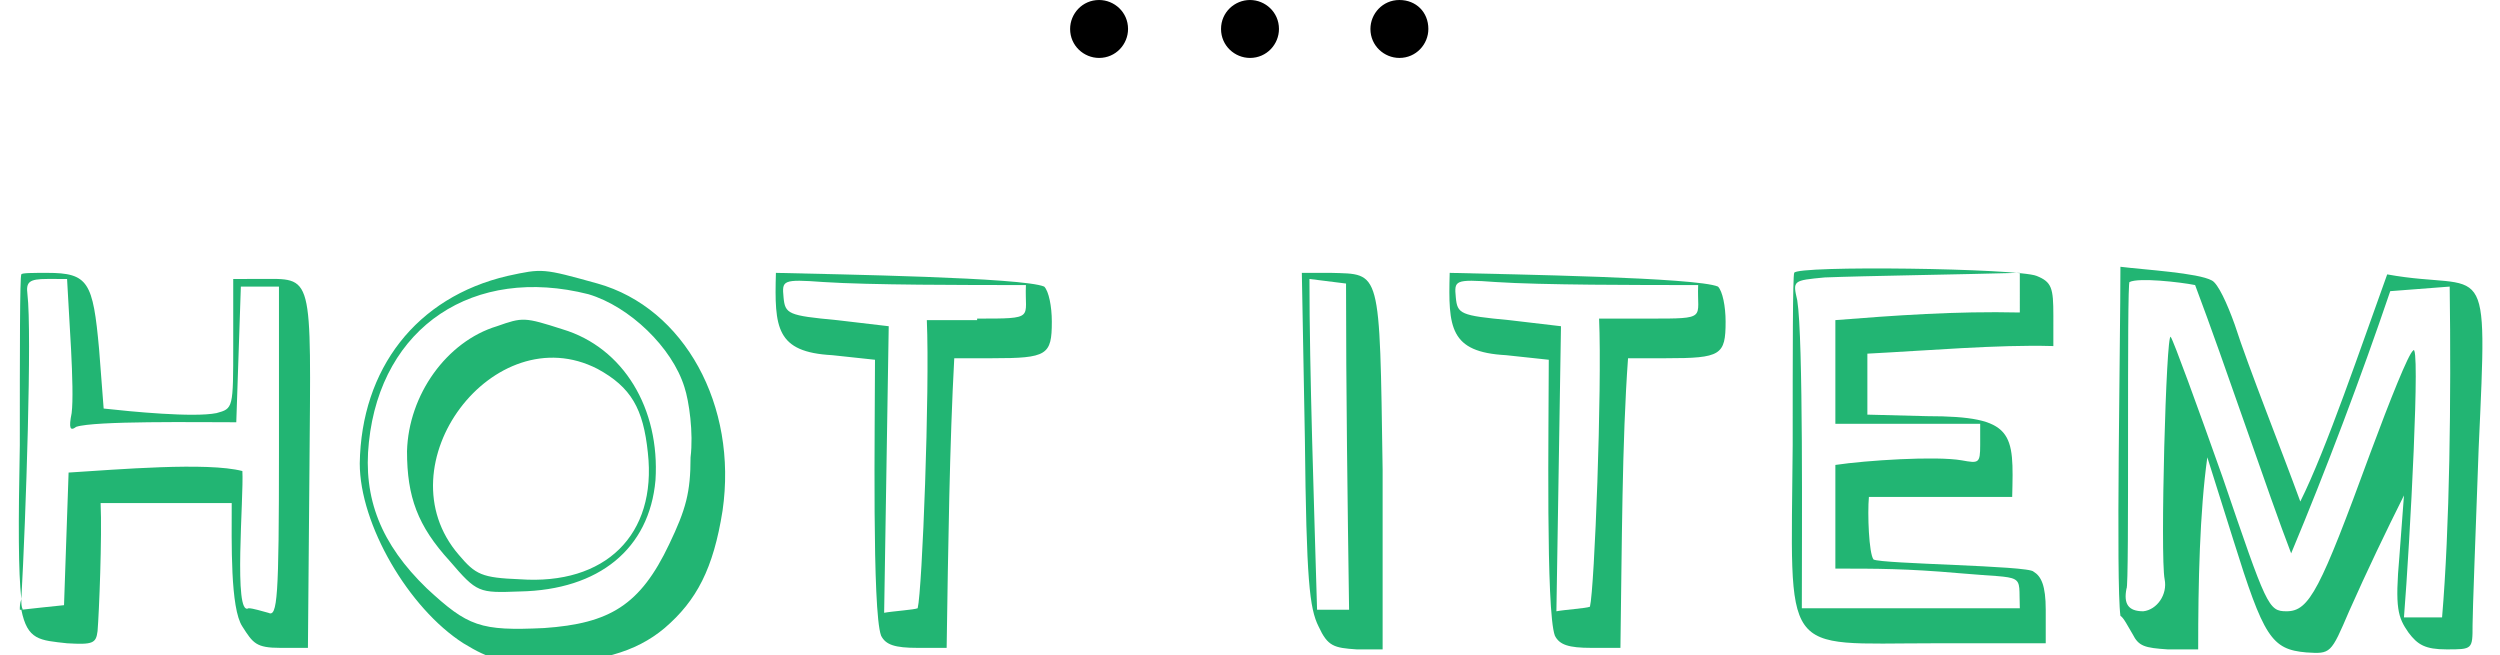 <?xml version="1.0" encoding="utf-8"?>
<!-- Generator: Adobe Illustrator 25.2.3, SVG Export Plug-In . SVG Version: 6.00 Build 0)  -->
<svg version="1.1" id="レイヤー_1" xmlns="http://www.w3.org/2000/svg" xmlns:xlink="http://www.w3.org/1999/xlink" x="0px"
	 y="0px" viewBox="0 0 164 43" width="164" height="43"  style="enable-background:new 0 0 164 43;" xml:space="preserve">
<style type="text/css">
	.st0{fill:#22B573;}
</style>
<g>
	<g>
		<path d="M74,1.9c0,1-0.8,1.9-1.9,1.9c-1,0-1.9-0.8-1.9-1.9c0-1,0.8-1.9,1.9-1.9C73.1,0,74,0.8,74,1.9z"/>
		<path d="M83.9,1.9c0,1-0.8,1.9-1.9,1.9c-1,0-1.9-0.8-1.9-1.9C80.1,0.8,81,0,82,0C83,0,83.9,0.8,83.9,1.9z"/>
		<path d="M93.7,1.9c0,1-0.8,1.9-1.9,1.9c-1,0-1.9-0.8-1.9-1.9c0-1,0.8-1.9,1.9-1.9C92.9,0,93.7,0.8,93.7,1.9z"/>
	</g>
	<g>
		<path class="st0" d="M1.8,19.3c0.3,2.5-0.1,14.6-0.4,20c-0.2-1.8-0.2-4.9-0.1-10.1C1.3,23.1,1.3,18.1,1.4,18
			c0-0.1,0.8-0.1,1.7-0.1c2.7,0,3,0.6,3.4,5l0.3,3.9c1.8,0.2,5.9,0.6,7.4,0.3c1.1-0.3,1.1-0.3,1.1-4.5v-4.3H17
			c3.6,0,3.4-0.6,3.3,12.5l-0.1,11.7h-1.8c-1.6,0-1.8-0.3-2.5-1.4c-0.8-1.2-0.7-5.5-0.7-8.1H6.6c0.1,2.2-0.1,7.2-0.2,8.4
			c-0.1,0.8-0.3,0.9-2,0.8c-1.8-0.2-2.6-0.2-3-2.2c0.9-0.1,1.8-0.2,2.8-0.3L4.5,31c3.2-0.2,9.1-0.7,11.4-0.1c0.1,1.7-0.6,9.6,0.4,9
			c0.3,0,0.9,0.2,1.3,0.3c0.6,0.3,0.7-0.9,0.7-10.6V18.8h-2.5l-0.3,8.9c-2.6,0-9.3-0.1-10.5,0.3c-0.4,0.3-0.5,0.1-0.3-0.9
			c0.2-1.6-0.2-6.6-0.3-8.8H3.1C1.9,18.3,1.7,18.5,1.8,19.3z M1.3,40h0.2c-0.1-0.2-0.1-0.4-0.1-0.7C1.3,39.6,1.3,39.8,1.3,40z"/>
		<path class="st0" d="M30.4,42.2c-3.6-2.3-6.8-7.8-6.8-11.8c0.1-6.2,3.7-10.9,9.7-12.3c2.3-0.5,2.3-0.5,5.9,0.5
			c5.7,1.6,9.2,8,8.2,14.9c-0.6,3.8-1.7,5.9-3.8,7.7c-1.9,1.6-4.4,2.3-8.3,2.3C32.9,43.4,32.2,43.3,30.4,42.2z M44.9,25.4
			c-0.8-2.6-3.6-5.3-6.3-6.1c-7.5-1.9-13.6,2.1-14.4,9.7c-0.4,3.7,0.8,6.7,3.8,9.6c2.7,2.5,3.5,2.8,7.7,2.6c4.3-0.3,6.3-1.5,8.2-5.5
			c1.1-2.3,1.4-3.4,1.4-5.7C45.5,28.4,45.2,26.3,44.9,25.4z M36.9,21.6c4,1.2,6.4,5.2,6.1,9.9c-0.4,4.5-3.7,7.2-8.9,7.3
			c-2.7,0.1-2.8,0.1-4.6-2c-2.1-2.3-2.8-4.2-2.8-7.2c0.1-3.7,2.6-7.2,5.9-8.2C34.3,20.8,34.4,20.8,36.9,21.6z M30.1,36.4
			c1.1,1.3,1.5,1.5,4,1.6c5.6,0.4,9-2.9,8.4-8.3c-0.3-2.9-1.1-4.3-3.3-5.5C32.4,20.7,25,30.5,30.1,36.4z"/>
		<path class="st0" d="M62.1,42.5h-1.9c-1.5,0-2.1-0.2-2.4-0.8c-0.6-1.6-0.4-13.9-0.4-18.1l-2.8-0.3c-3.7-0.2-3.8-1.8-3.7-5.4
			c4.1,0.1,16.2,0.3,17.6,0.9c0.3,0.3,0.5,1.3,0.5,2.3c0,2.2-0.3,2.4-3.9,2.4h-2.5C62.3,29,62.2,35.8,62.1,42.5z M64.1,20.9
			c3.9,0,3.1,0,3.2-2.2c-3.9,0-10.3,0-13.3-0.2c-2.7-0.2-2.7-0.1-2.6,1c0.1,1.1,0.3,1.2,3.5,1.5l3.4,0.4C58.2,27.7,58.1,34,58,40.2
			c0.5-0.1,2-0.2,2.2-0.3c0.3-1.2,0.8-14.3,0.6-18.9H64.1z"/>
		<path class="st0" d="M86.5,41.1c-0.6-1.2-0.8-3-0.9-12.3l-0.2-10.9h1.9c3.3,0.1,3.2-0.4,3.4,12.9v11.8H89
			C87.5,42.5,87.1,42.4,86.5,41.1z M86.4,40h2.1c-0.1-7.1-0.2-14.3-0.2-21.4c-0.8-0.1-1.6-0.2-2.4-0.3C85.9,24.4,86.2,33,86.4,40z"
			/>
		<path class="st0" d="M106.3,42.5h-1.9c-1.5,0-2.1-0.2-2.4-0.8c-0.6-1.6-0.4-13.9-0.4-18.1l-2.8-0.3c-3.7-0.2-3.8-1.8-3.7-5.4
			c4.1,0.1,16.2,0.3,17.6,0.9c0.3,0.3,0.5,1.3,0.5,2.3c0,2.2-0.3,2.4-3.9,2.4h-2.5C106.4,29,106.4,35.8,106.3,42.5z M108.2,20.9
			c3.9,0,3.1,0,3.2-2.2c-3.9,0-10.3,0-13.3-0.2c-2.7-0.2-2.7-0.1-2.6,1c0.1,1.1,0.3,1.2,3.5,1.5l3.4,0.4c-0.1,6.2-0.2,12.5-0.3,18.7
			c0.5-0.1,2-0.2,2.2-0.3c0.3-1.2,0.8-14.3,0.6-18.9H108.2z"/>
		<path class="st0" d="M134.6,22.7c-3.5-0.1-8.2,0.3-12.1,0.5v4l3.9,0.1c5.8,0,5.7,1.1,5.6,5.3h-9.4c-0.1,1.1,0,3.7,0.3,4.1
			c0.5,0.3,10.2,0.4,10.5,0.8c0.5,0.3,0.8,0.9,0.8,2.5v2.2h-7.4c-10.1,0-9.3,1.1-9.2-13c0-6,0-11.1,0.1-11.3
			c0.1-0.5,14.7-0.3,15.9,0.2c1,0.4,1.1,0.8,1.1,2.6V22.7z M132.4,17.9c-3.5,0.1-10.2,0.2-12.7,0.3c-2.1,0.2-2.1,0.2-1.8,1.5
			c0.4,2.5,0.3,15.4,0.3,20.2h14.3c-0.1-2.4,0.5-1.9-4-2.3c-3.4-0.3-5.4-0.3-8.1-0.3v-6.8c2-0.3,6.6-0.6,8.3-0.3
			c1.1,0.2,1.2,0.2,1.2-1v-1.4h-9.5V21c3.8-0.3,7.9-0.6,12.1-0.5V17.9z"/>
		<path class="st0" d="M139.9,41.6c-0.3-0.5-0.6-1.1-0.8-1.2c-0.3-2.2,0-18,0-22.9c1.6,0.2,5.1,0.4,6,0.9c0.4,0.2,1,1.5,1.5,2.9
			c0.9,2.8,3.1,8.3,4.3,11.6c1.7-3.4,4-10.2,5.7-14.9c6.6,1.2,6.6-1.8,6,11.4c-0.2,5.5-0.4,10.8-0.4,11.6c0,1.6,0,1.6-1.7,1.6
			c-1.4,0-1.9-0.3-2.5-1.1c-0.7-1-0.9-1.6-0.6-5l0.3-4c-1.2,2.4-2.4,4.9-3.6,7.6c-1.2,2.8-1.2,2.8-2.8,2.7c-2.3-0.2-2.8-1-4.8-7.4
			l-1.7-5.4c-0.5,3.6-0.6,8.2-0.6,12.6h-2C140.7,42.5,140.3,42.4,139.9,41.6z M142,38c-0.3-1.5,0.1-16.3,0.4-15.9
			c0.2,0.3,1.7,4.4,3.4,9.2c2.9,8.5,3,8.8,4.2,8.8c1.5,0,2.2-1.4,5.5-10.4c1.3-3.5,2.5-6.5,2.8-6.7c0.5-0.8-0.2,12.5-0.6,17.5h2.5
			c0.5-5.9,0.6-14.3,0.5-21.7c-1.3,0.1-2.6,0.2-3.9,0.3c-1.9,5.6-4.2,11.7-6.5,17.2c-1.5-3.9-4.3-12.3-6.3-17.6
			c-1-0.2-3.7-0.5-4.3-0.2c-0.2-0.2,0,20.2-0.2,20.1c-0.2,1,0.1,1.5,1.1,1.5C141.5,40,142.2,39,142,38z"/>
	</g>
</g>
</svg>
